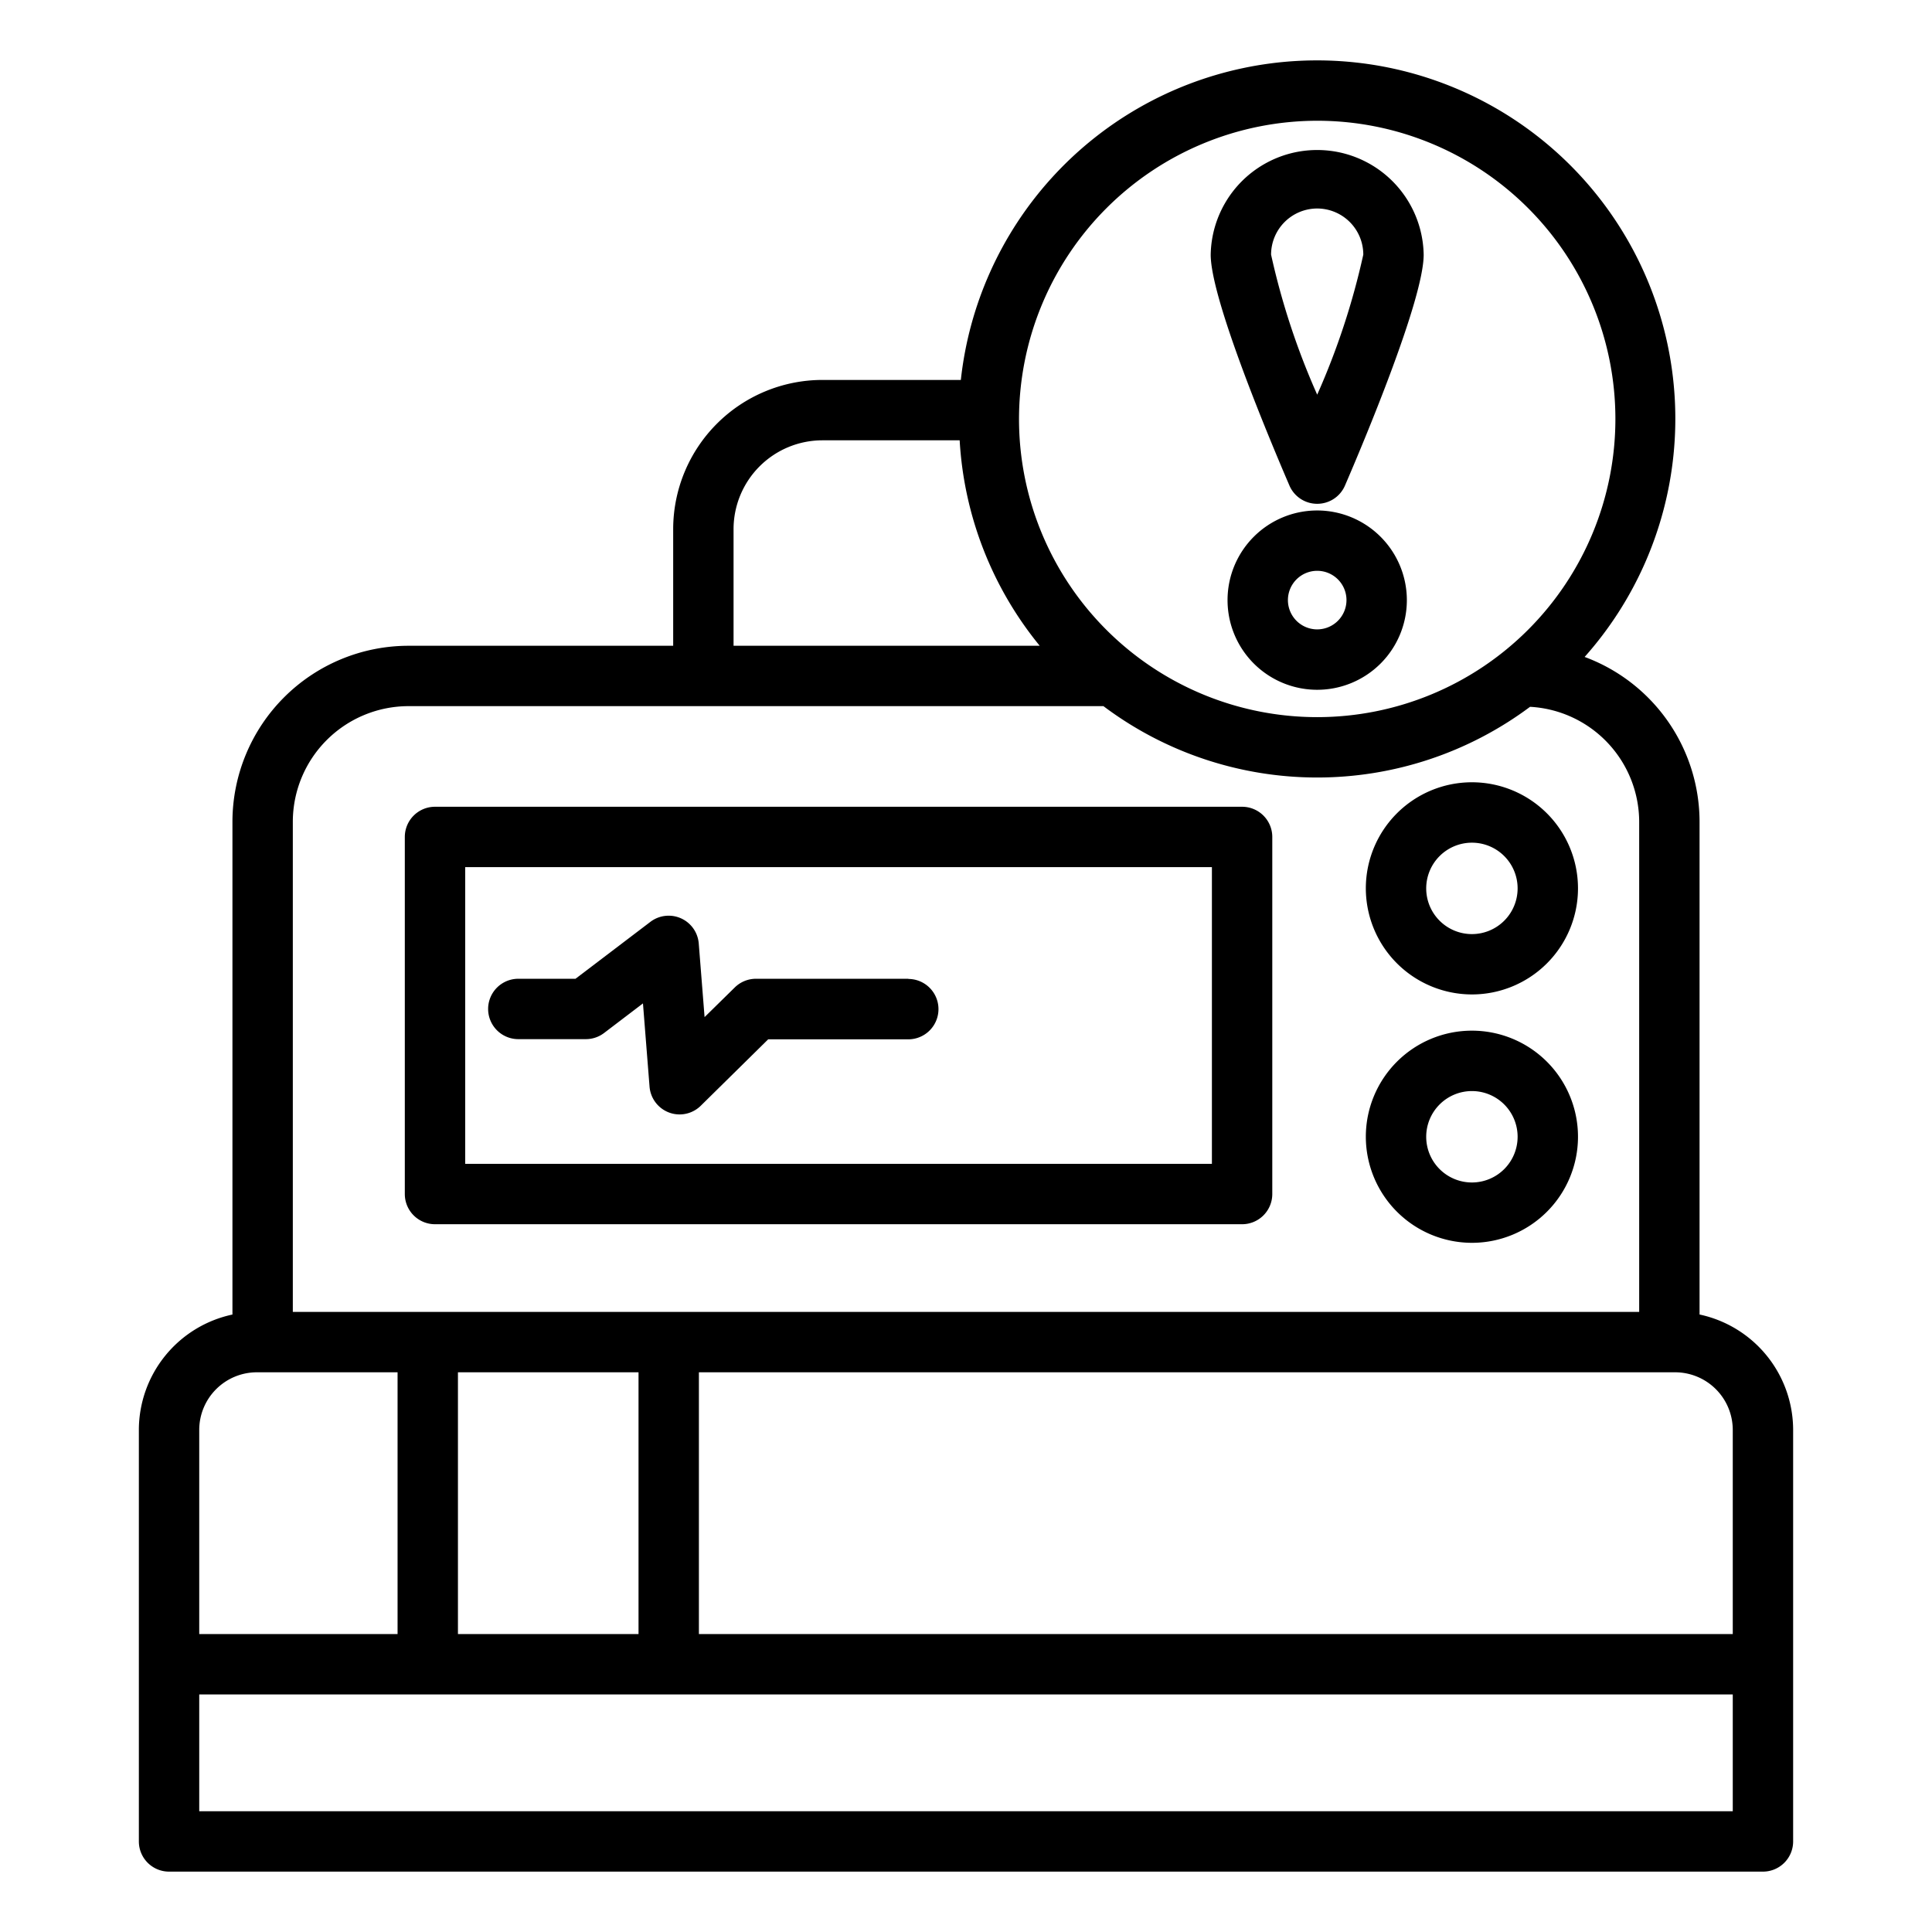 <svg xmlns="http://www.w3.org/2000/svg" id="Layer_1" data-name="Layer 1" viewBox="0 0 64 64"><path d="M43.634,16.689a1,1,0,0,0,.918-.6c.612-1.418,2.609-6.165,2.609-7.651a3.528,3.528,0,0,0-7.055,0c0,1.486,2,6.233,2.61,7.651A1,1,0,0,0,43.634,16.689Zm0-9.782a1.529,1.529,0,0,1,1.527,1.527,24.283,24.283,0,0,1-1.527,4.64,24.237,24.237,0,0,1-1.528-4.64A1.53,1.53,0,0,1,43.634,6.907Z"></path><path d="M43.634,16.91a2.97,2.97,0,1,0,2.97,2.969A2.973,2.973,0,0,0,43.634,16.91Zm0,3.939a.97.97,0,1,1,.97-.97A.971.971,0,0,1,43.634,20.849Z"></path><path d="M7.7,27.217V43.546a3.914,3.914,0,0,0-3.1,3.822v7.748l0,.014,0,.015V61a1,1,0,0,0,1,1H58.4a1,1,0,0,0,1-1V47.368a3.915,3.915,0,0,0-3.1-3.823V27.217a5.83,5.83,0,0,0-3.807-5.455,11.869,11.869,0,1,0-20.664-9.176H27.243A4.947,4.947,0,0,0,22.3,17.528v3.864H13.535A5.836,5.836,0,0,0,7.7,27.217Zm.812,18.242H13.17V54.13H6.6V47.368A1.911,1.911,0,0,1,8.512,45.459Zm12.64,0V54.13H15.17V45.459ZM6.6,60V56.13H57.4V60ZM57.4,47.368V54.13H23.152V45.459H55.491A1.911,1.911,0,0,1,57.4,47.368ZM43.634,4a9.878,9.878,0,1,1-9.878,9.878A9.89,9.89,0,0,1,43.634,4ZM24.3,17.528a2.945,2.945,0,0,1,2.941-2.942h4.549a11.814,11.814,0,0,0,2.652,6.806H24.3ZM9.7,27.217a3.835,3.835,0,0,1,3.835-3.825H36.553a11.786,11.786,0,0,0,14.132.022,3.825,3.825,0,0,1,3.615,3.8V43.459H9.7Z"></path><path d="M41.146,40.554a1,1,0,0,0,1-1V27.725a1,1,0,0,0-1-1H14.41a1,1,0,0,0-1,1V39.554a1,1,0,0,0,1,1ZM15.41,28.725H40.146v9.829H15.41Z"></path><path d="M48.759,32.942a3.514,3.514,0,1,0-3.514-3.513A3.518,3.518,0,0,0,48.759,32.942Zm0-5.027a1.514,1.514,0,1,1-1.514,1.514A1.515,1.515,0,0,1,48.759,27.915Z"></path><path d="M48.759,41.17a3.514,3.514,0,1,0-3.514-3.514A3.518,3.518,0,0,0,48.759,41.17Zm0-5.027a1.514,1.514,0,1,1-1.514,1.513A1.515,1.515,0,0,1,48.759,36.143Z"></path><path d="M30.091,32.423H25.04a1,1,0,0,0-.7.288l-1,.982-.193-2.439a1,1,0,0,0-1.6-.718l-2.483,1.887H17.17a1,1,0,0,0,0,2H19.4a1,1,0,0,0,.606-.2l1.293-.984.218,2.757a1,1,0,0,0,.647.858.988.988,0,0,0,.35.063,1,1,0,0,0,.7-.288l2.233-2.2h4.641a1,1,0,0,0,0-2Z"></path></svg>